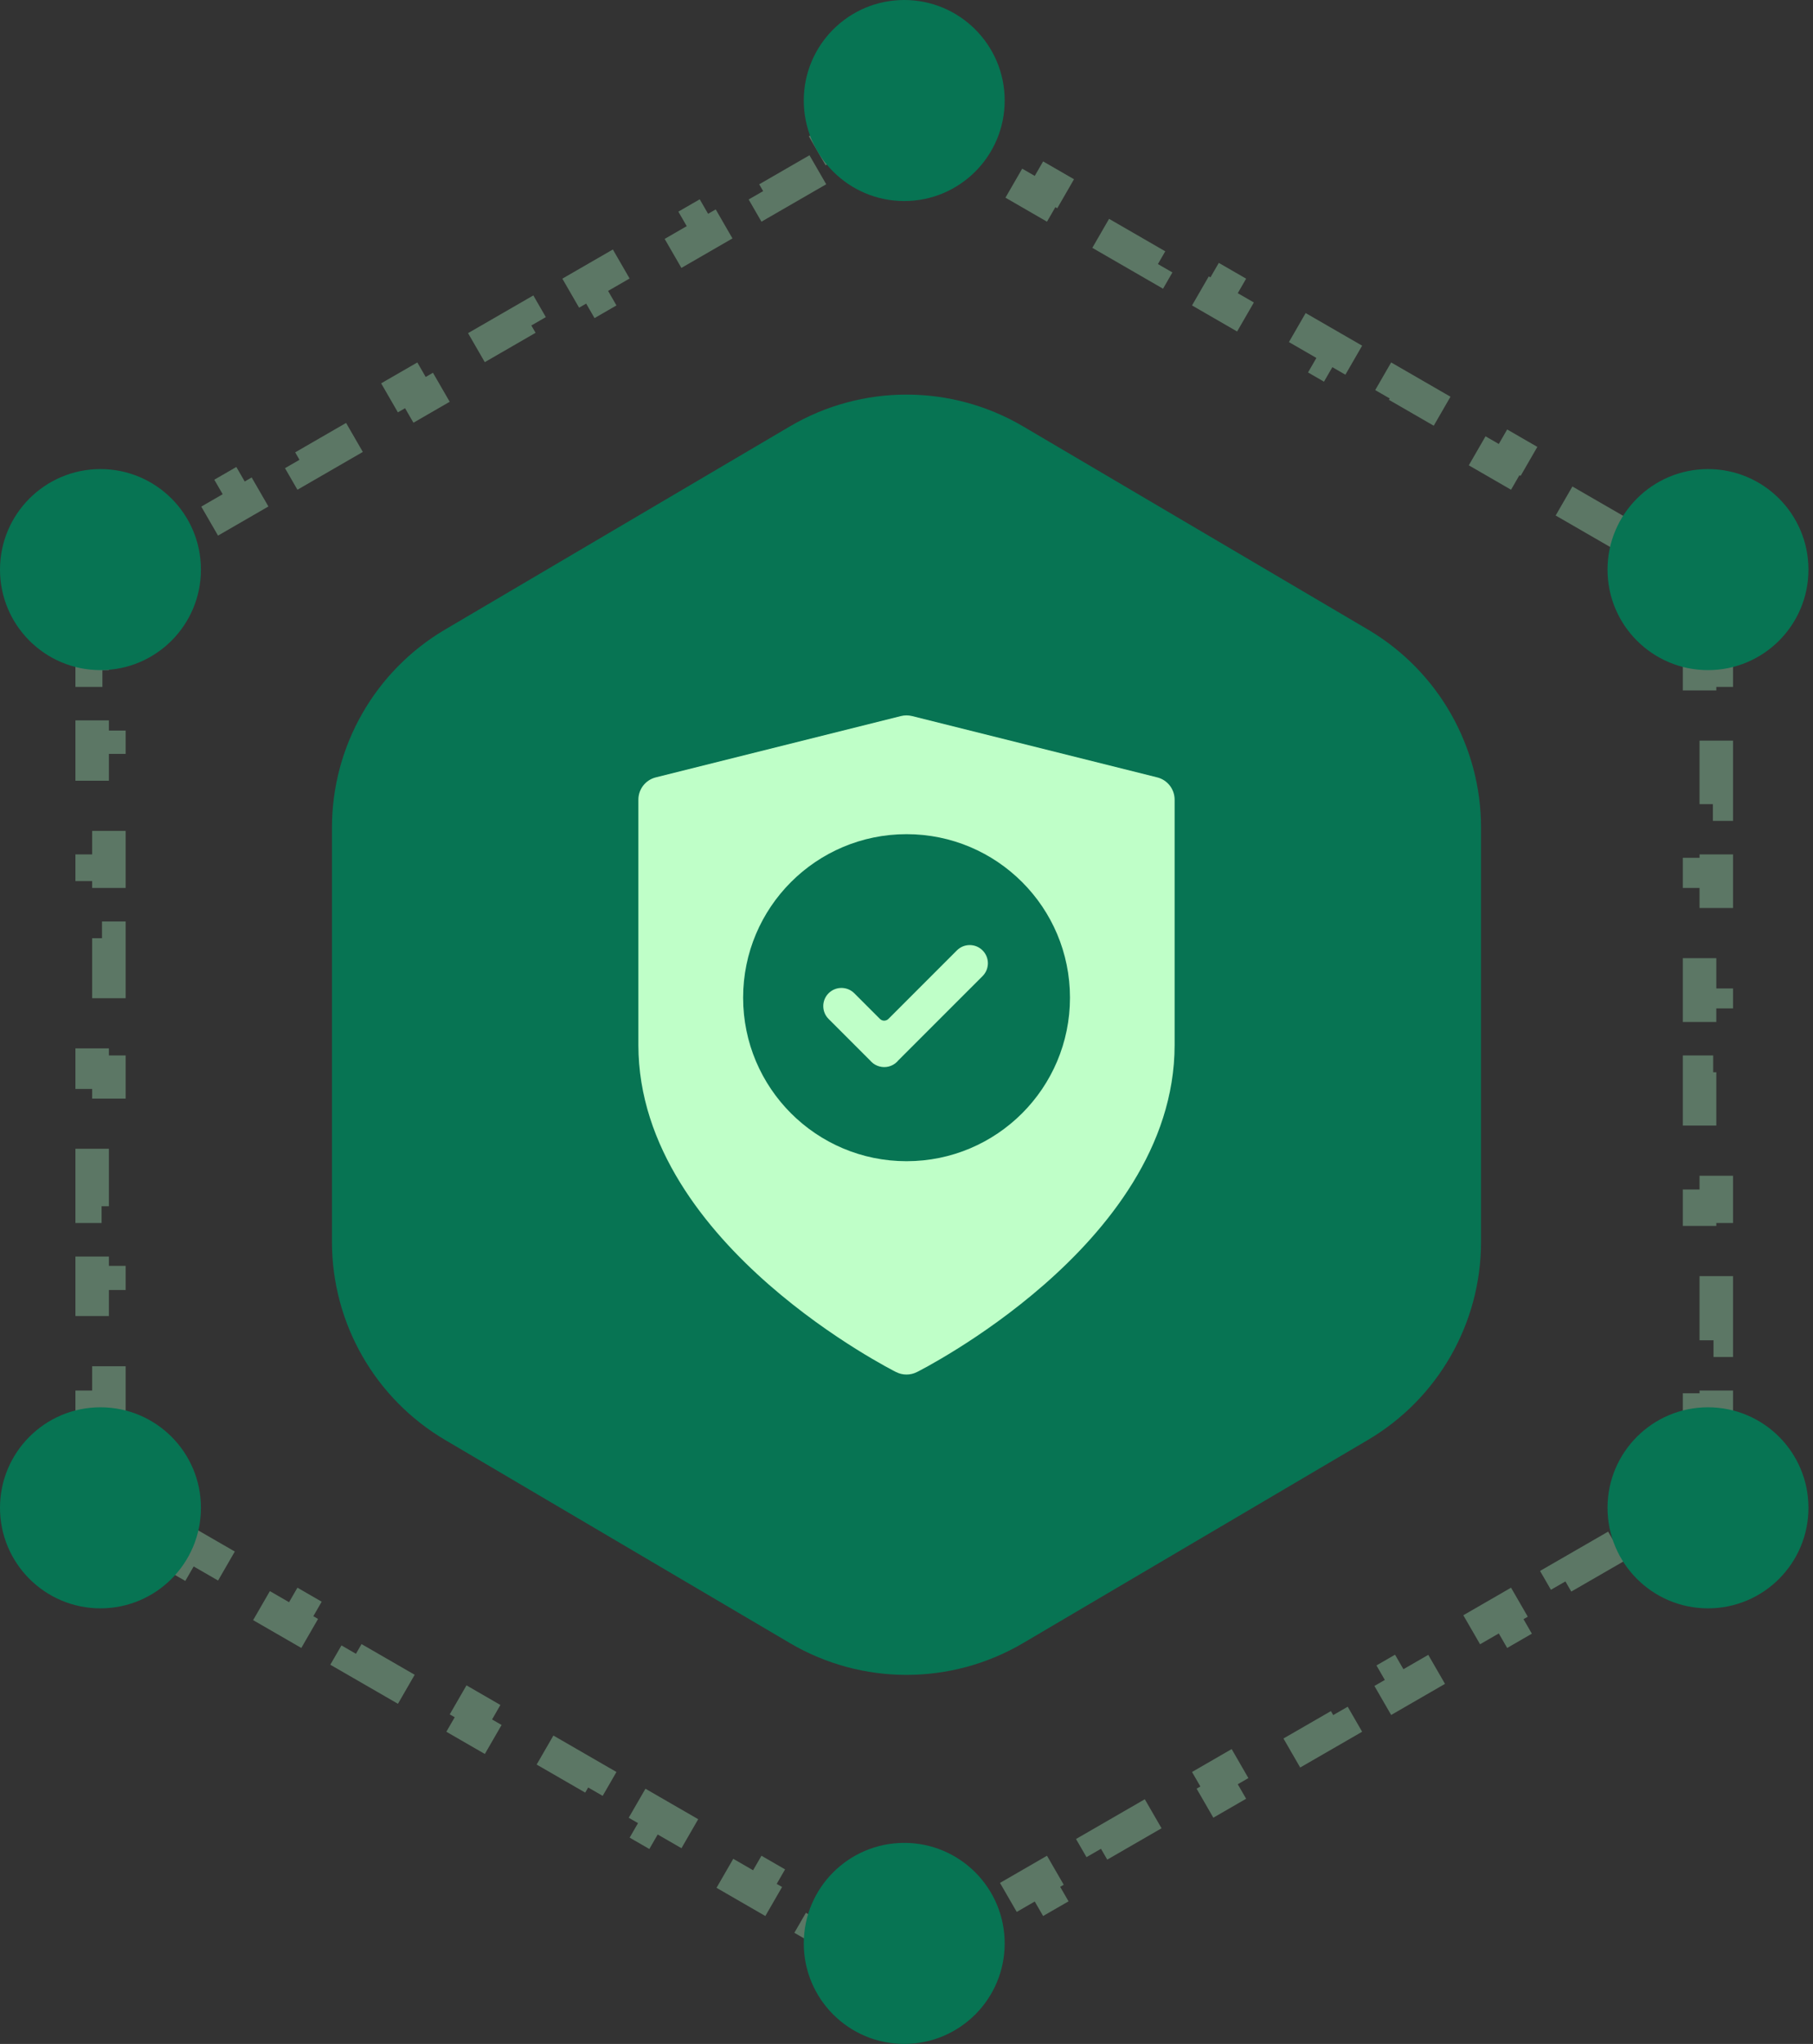 <?xml version="1.0" encoding="utf-8"?>
<svg xmlns="http://www.w3.org/2000/svg" width="71" height="80" viewBox="0 0 71 80" fill="none">
<rect x="0" y="0" width="71" height="80" fill="#333333" stroke="none"/>
<path opacity="0.8" d="M32.004 5.902L34.276 4.59L34.603 5.158L35.411 4.691L36.219 5.158L36.547 4.59L38.819 5.902L38.491 6.469L40.762 7.781L41.09 7.213L43.362 8.524L43.034 9.092L45.306 10.404L45.633 9.836L47.905 11.147L47.577 11.715L49.849 13.027L50.176 12.459L52.448 13.77L52.12 14.338L54.392 15.65L54.72 15.082L56.991 16.393L56.663 16.961L58.935 18.273L59.263 17.705L61.534 19.016L61.206 19.584L63.478 20.896L63.806 20.328L66.077 21.639L65.75 22.207L66.558 22.674V23.606H67.213V26.229H66.558V28.852H67.213V31.475H66.558V34.098H67.213V36.721H66.558V39.344H67.213V41.967H66.558V44.59H67.213V47.213H66.558V49.836H67.213V52.459H66.558V55.082H67.213V57.705H66.558V58.638L65.75 59.104L66.077 59.672L63.806 60.983L63.478 60.416L61.206 61.727L61.534 62.295L59.263 63.606L58.935 63.038L56.663 64.35L56.991 64.918L54.72 66.229L54.392 65.661L52.12 66.973L52.448 67.541L50.176 68.852L49.849 68.284L47.577 69.596L47.905 70.164L45.633 71.475L45.306 70.907L43.034 72.219L43.362 72.787L41.09 74.098L40.762 73.53L38.491 74.842L38.819 75.41L36.547 76.721L36.219 76.153L35.411 76.62L34.603 76.153L34.276 76.721L32.004 75.41L32.332 74.842L30.06 73.53L29.732 74.098L27.461 72.787L27.789 72.219L25.517 70.907L25.189 71.475L22.918 70.164L23.246 69.596L20.974 68.284L20.646 68.852L18.375 67.541L18.702 66.973L16.431 65.661L16.103 66.229L13.831 64.918L14.159 64.35L11.888 63.038L11.56 63.606L9.288 62.295L9.616 61.727L7.345 60.416L7.017 60.983L4.745 59.672L5.073 59.104L4.265 58.638V57.705H3.609V55.082H4.265V52.459H3.609V49.836H4.265V47.213H3.609V44.59H4.265V41.967H3.609V39.344H4.265V36.721H3.609V34.098H4.265V31.475H3.609V28.852H4.265V26.229H3.609V23.606H4.265V22.674L5.073 22.207L4.745 21.639L7.017 20.328L7.345 20.896L9.616 19.584L9.288 19.016L11.56 17.705L11.888 18.273L14.159 16.961L13.831 16.393L16.103 15.082L16.431 15.65L18.702 14.338L18.375 13.77L20.646 12.459L20.974 13.027L23.246 11.715L22.918 11.147L25.189 9.836L25.517 10.404L27.789 9.092L27.461 8.524L29.732 7.213L30.06 7.781L32.332 6.469L32.004 5.902Z" stroke="#678872" stroke-width="1.311" stroke-dasharray="2.62 2.62"/>
<path fill-rule="evenodd" clip-rule="evenodd" d="M30.933 16.689C33.752 15.03 37.248 15.03 40.067 16.689L53.567 24.639C56.314 26.257 58 29.207 58 32.395V48.605C58 51.793 56.314 54.743 53.567 56.361L40.067 64.311C37.248 65.97 33.752 65.97 30.933 64.311L17.433 56.361C14.686 54.743 13 51.793 13 48.605V32.395C13 29.207 14.686 26.257 17.433 24.639L30.933 16.689Z" fill="#077453"/>
<path fill-rule="evenodd" clip-rule="evenodd" d="M35.282 28.027C35.425 27.991 35.575 27.991 35.718 28.027L45.319 30.427C45.719 30.527 46 30.887 46 31.3V40.9C46 44.902 43.347 48.131 40.893 50.278C39.647 51.368 38.406 52.221 37.477 52.801C37.012 53.092 36.623 53.315 36.349 53.468C36.211 53.544 36.102 53.602 36.026 53.642C35.988 53.661 35.959 53.677 35.938 53.688L35.913 53.7L35.906 53.703L35.903 53.705L35.5 52.9L35.097 53.705L35.094 53.703L35.087 53.7L35.062 53.688L35.016 53.663L34.974 53.642C34.898 53.602 34.789 53.544 34.652 53.468C34.377 53.315 33.988 53.092 33.523 52.801C32.595 52.221 31.353 51.368 30.107 50.278C27.654 48.131 25 44.902 25 40.9V31.3C25 30.887 25.281 30.527 25.682 30.427L35.282 28.027ZM35.097 53.705C35.097 53.705 35.098 53.705 35.5 52.9C35.903 53.705 35.903 53.705 35.903 53.705C35.65 53.832 35.35 53.832 35.097 53.705ZM41.902 39.05C41.902 42.584 39.037 45.45 35.502 45.45C31.968 45.45 29.102 42.584 29.102 39.05C29.102 35.515 31.968 32.65 35.502 32.65C39.037 32.65 41.902 35.515 41.902 39.05ZM32.449 38.876C32.171 39.154 32.171 39.604 32.449 39.882L34.084 41.517C34.096 41.531 34.108 41.544 34.121 41.557C34.212 41.648 34.322 41.709 34.438 41.74C34.676 41.807 34.943 41.746 35.131 41.558C35.148 41.541 35.164 41.523 35.179 41.504L38.479 38.205C38.757 37.927 38.757 37.477 38.479 37.199C38.201 36.921 37.751 36.921 37.473 37.199L34.793 39.879C34.7 39.972 34.55 39.972 34.458 39.879L33.455 38.876C33.177 38.599 32.727 38.599 32.449 38.876Z" fill="#BFFFC8"/>
<path d="M35.411 7.869C37.584 7.869 39.345 6.107 39.345 3.934C39.345 1.762 37.584 0 35.411 0C33.238 0 31.477 1.762 31.477 3.934C31.477 6.107 33.238 7.869 35.411 7.869Z" fill="#077453"/>
<path d="M35.411 80C37.584 80 39.345 78.238 39.345 76.066C39.345 73.893 37.584 72.131 35.411 72.131C33.238 72.131 31.477 73.893 31.477 76.066C31.477 78.238 33.238 80 35.411 80Z" fill="#077453"/>
<path d="M66.888 62.951C69.061 62.951 70.822 61.189 70.822 59.016C70.822 56.843 69.061 55.082 66.888 55.082C64.715 55.082 62.953 56.843 62.953 59.016C62.953 61.189 64.715 62.951 66.888 62.951Z" fill="#077453"/>
<path d="M3.934 62.951C6.107 62.951 7.869 61.189 7.869 59.016C7.869 56.843 6.107 55.082 3.934 55.082C1.762 55.082 0 56.843 0 59.016C0 61.189 1.762 62.951 3.934 62.951Z" fill="#077453"/>
<path d="M66.888 26.229C69.061 26.229 70.822 24.468 70.822 22.295C70.822 20.122 69.061 18.36 66.888 18.36C64.715 18.36 62.953 20.122 62.953 22.295C62.953 24.468 64.715 26.229 66.888 26.229Z" fill="#077453"/>
<path d="M3.934 26.229C6.107 26.229 7.869 24.468 7.869 22.295C7.869 20.122 6.107 18.36 3.934 18.36C1.762 18.36 0 20.122 0 22.295C0 24.468 1.762 26.229 3.934 26.229Z" fill="#077453"/>
</svg>